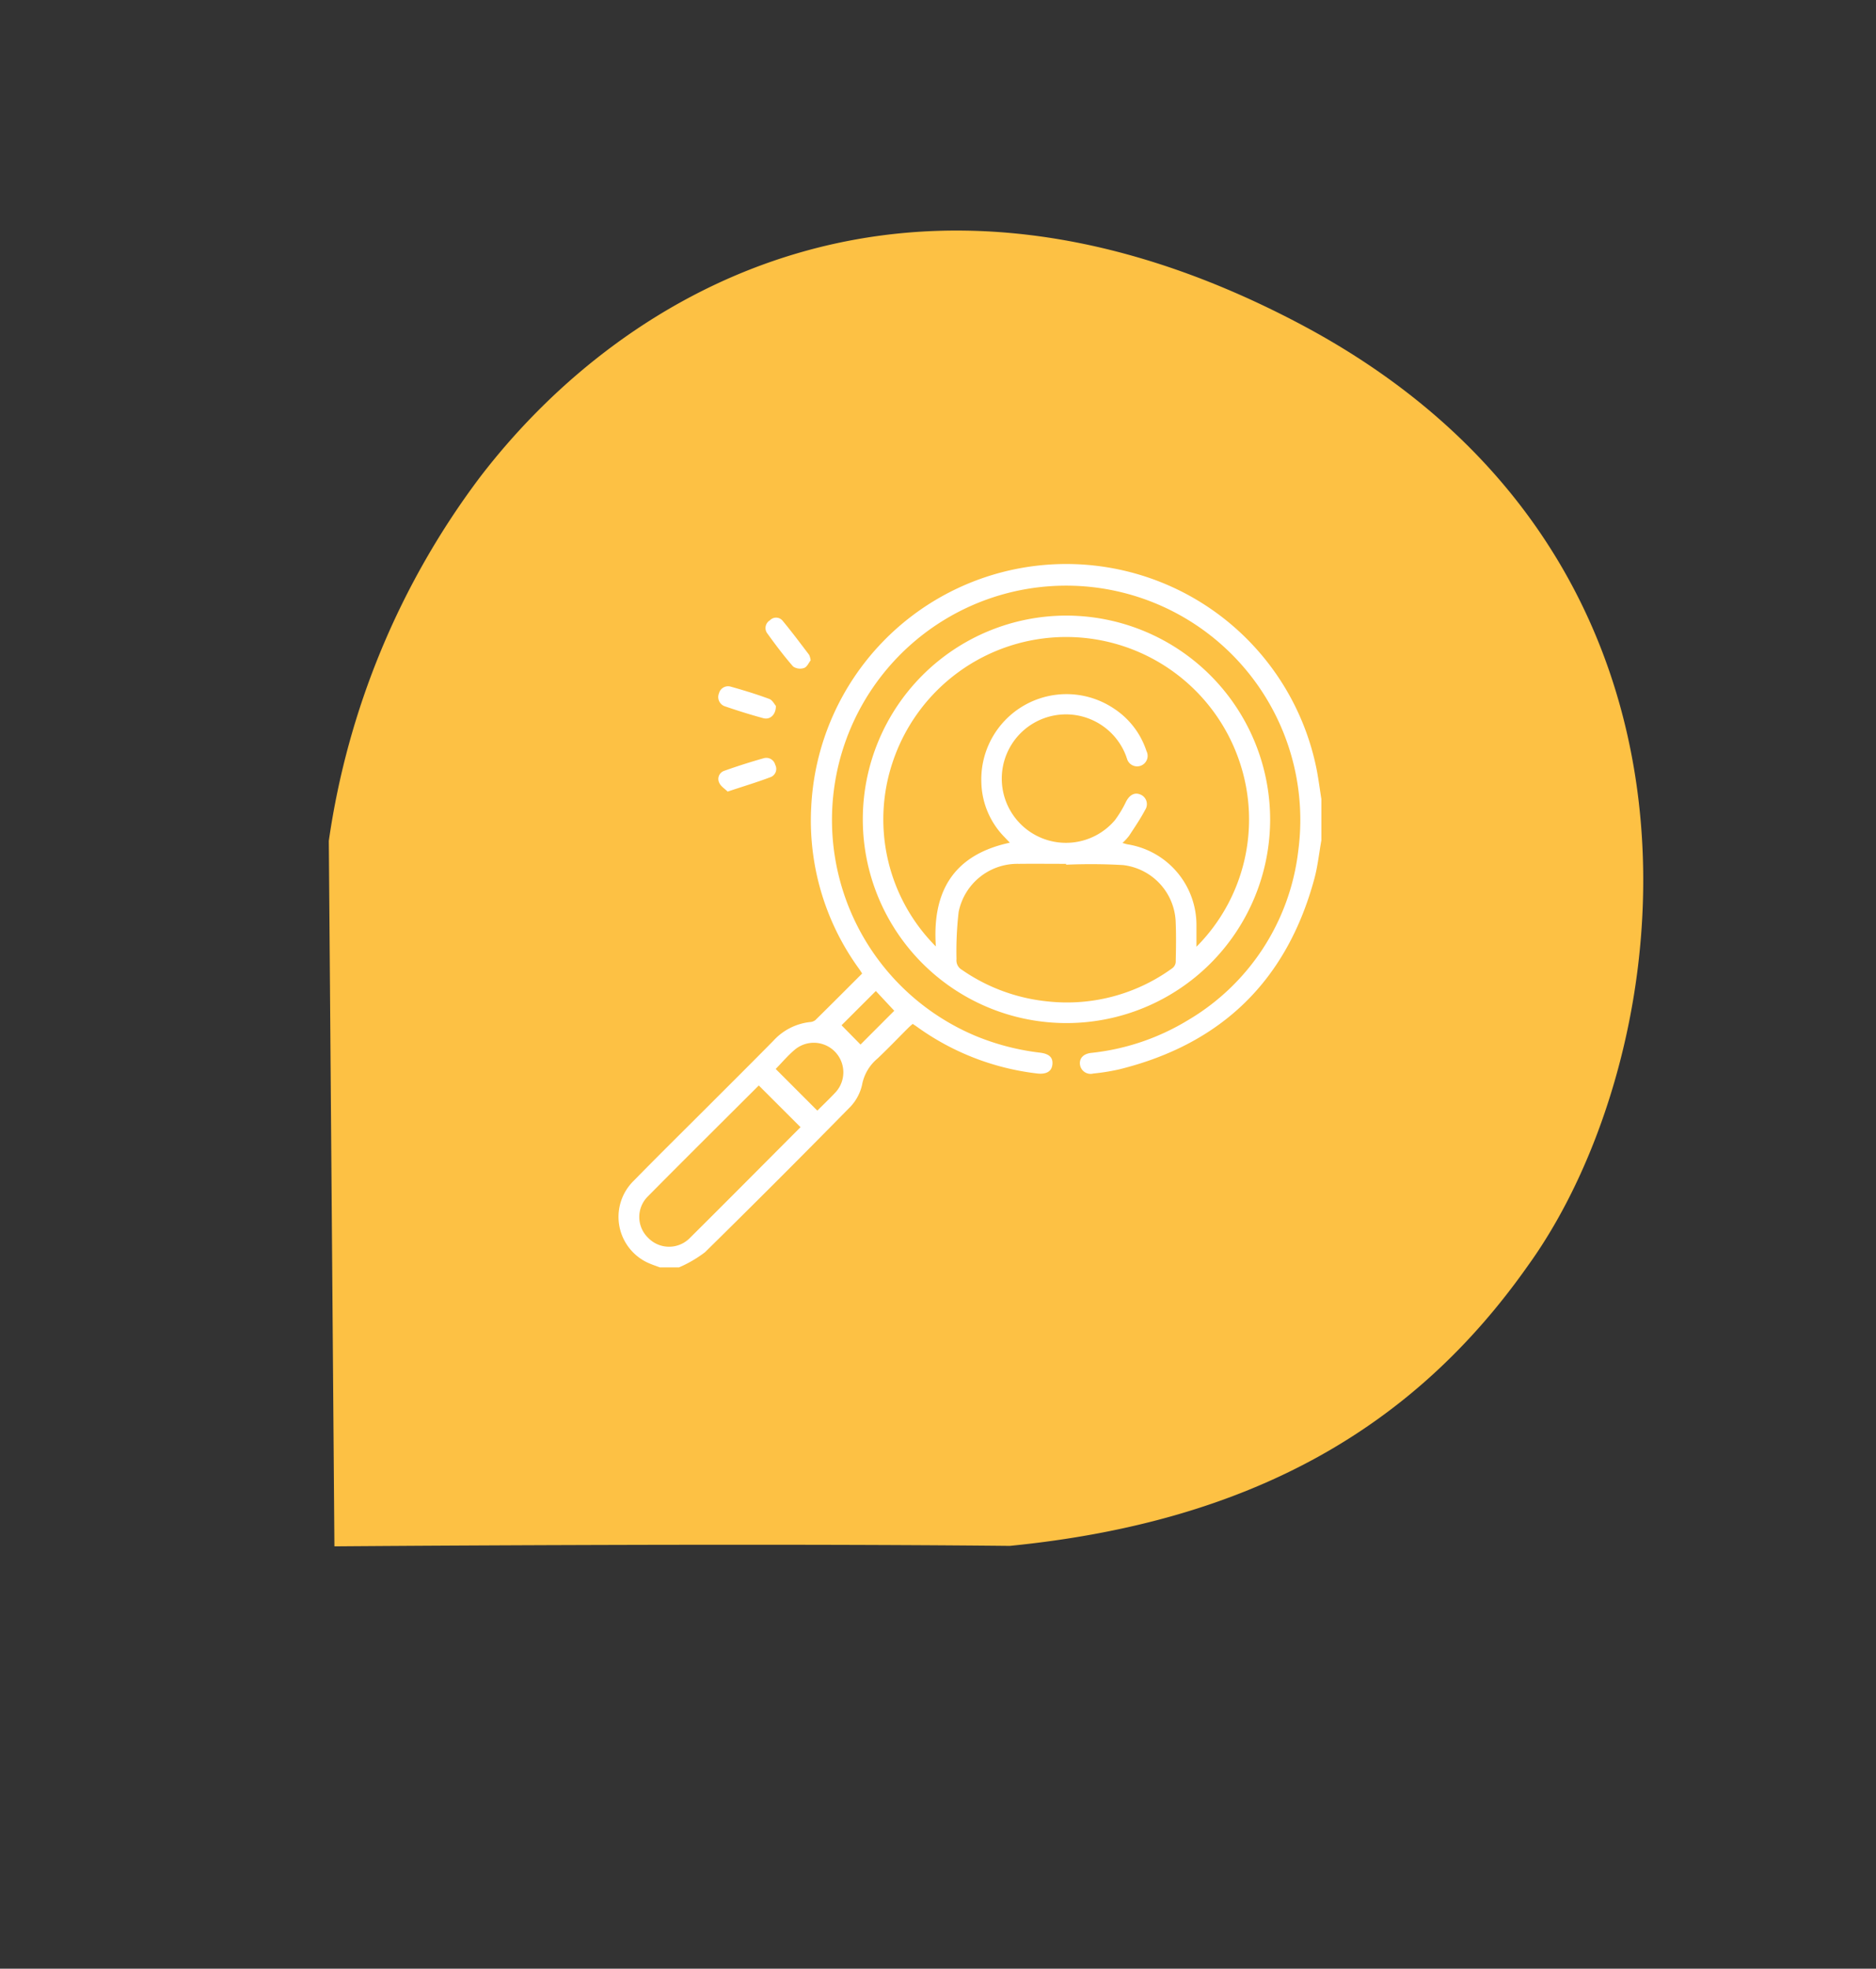 <svg xmlns="http://www.w3.org/2000/svg" xmlns:xlink="http://www.w3.org/1999/xlink" width="140.93" height="147.84" viewBox="0 0 140.93 147.84"><rect x="0" y="0" width="140.93" height="147.84" fill="#333333" stroke="none"/><defs><clipPath id="clip-path"><rect id="Rectangle_17331" data-name="Rectangle 17331" width="52.797" height="52.819" fill="#fff"></rect></clipPath></defs><g id="Groupe_8956" data-name="Groupe 8956" transform="translate(-351.788 -912.327)"><path id="Trac&#xE9;_10402" data-name="Trac&#xE9; 10402" d="M-330.349,2119.4l-46.6,25.228a59.431,59.431,0,0,1-29.47,2.779c-17.838-2.981-38.9-16.228-39.045-48.85-.17-38.071,34.891-51.161,54.421-48.467,14.66,1.837,26.692,9.223,36.861,24.512C-344.73,2092.845-330.349,2119.4-330.349,2119.4Z" transform="matrix(-0.469, 0.883, -0.883, -0.469, 2093.407, 2314.148)" fill="#fdc144"></path><g id="Groupe_8947" data-name="Groupe 8947" transform="translate(398.257 954.681)"><g id="Groupe_8946" data-name="Groupe 8946" clip-path="url(#clip-path)"><path id="Trac&#xE9;_10403" data-name="Trac&#xE9; 10403" d="M3.1,52.82c-.237-.087-.476-.168-.709-.264a3.793,3.793,0,0,1-1.242-6.25c1.826-1.866,3.688-3.7,5.534-5.544,1.651-1.652,3.312-3.3,4.949-4.962a4.367,4.367,0,0,1,2.731-1.4.735.735,0,0,0,.419-.147c1.174-1.154,2.335-2.321,3.516-3.5-.1-.154-.18-.282-.267-.4A18.925,18.925,0,0,1,14.47,18.291a19.181,19.181,0,0,1,37.99-2.764c.131.705.225,1.418.336,2.127v3.094c-.171.96-.271,1.938-.524,2.876C50.2,31.286,45.292,36.057,37.593,37.954a15.971,15.971,0,0,1-1.928.31.806.806,0,0,1-1-.647c-.073-.469.225-.828.821-.9a17.506,17.506,0,0,0,7.249-2.436,17.062,17.062,0,0,0,8.323-12.728,17.591,17.591,0,1,0-24.181,13.91A18.3,18.3,0,0,0,31.684,36.7c.705.089.976.4.9.928-.068.493-.475.717-1.159.63a19.237,19.237,0,0,1-9.049-3.534c-.083-.06-.17-.113-.281-.187-.117.1-.233.2-.34.307-.767.764-1.514,1.548-2.3,2.29a3.38,3.38,0,0,0-1.169,2.005,3.547,3.547,0,0,1-1,1.75Q11.941,46.328,6.5,51.676A9.165,9.165,0,0,1,4.544,52.82ZM13.669,42.292l-3.136-3.132c-2.77,2.765-5.588,5.555-8.376,8.375A2.172,2.172,0,0,0,2.219,50.6a2.185,2.185,0,0,0,3.106.044c2.8-2.779,5.583-5.585,8.344-8.352m1.262-1.241c.426-.426.884-.863,1.319-1.323a2.22,2.22,0,0,0-3-3.265c-.534.446-.988.989-1.447,1.457l3.129,3.131m3.243-4.964L20.71,33.55l-1.384-1.484L16.75,34.639l1.424,1.449" transform="translate(0 0)" fill="#fff"></path><path id="Trac&#xE9;_10404" data-name="Trac&#xE9; 10404" d="M163.744,43.461a15.3,15.3,0,1,1-15.281-15.337,15.325,15.325,0,0,1,15.281,15.337m-19.562,1.71-.4-.42a6.059,6.059,0,0,1-1.733-4.131,6.4,6.4,0,0,1,9.982-5.5,6.056,6.056,0,0,1,2.424,3.178.79.79,0,1,1-1.467.563c-.027-.063-.042-.131-.067-.194a4.823,4.823,0,1,0-.846,4.83,8.245,8.245,0,0,0,.844-1.4c.263-.5.63-.716,1.059-.544a.779.779,0,0,1,.38,1.156c-.358.677-.794,1.314-1.214,1.957a4.472,4.472,0,0,1-.492.533c.168.045.265.079.365.1a6.134,6.134,0,0,1,5.191,6.119c0,.508,0,1.016,0,1.574a13.532,13.532,0,0,0,3.26-13.83,13.739,13.739,0,0,0-26.112.061,13.512,13.512,0,0,0,3.277,13.749c-.291-4.144,1.337-6.885,5.544-7.791m4.239,1.659c0-.025,0-.049,0-.073-1.185,0-2.37-.013-3.555,0a4.5,4.5,0,0,0-4.518,3.618,25.634,25.634,0,0,0-.161,3.54.815.815,0,0,0,.407.8,13.678,13.678,0,0,0,6.437,2.372A13.448,13.448,0,0,0,156.4,54.6a.648.648,0,0,0,.251-.443c.021-.978.04-1.959,0-2.937a4.47,4.47,0,0,0-3.966-4.362,42.548,42.548,0,0,0-4.268-.027" transform="translate(-114.797 -24.249)" fill="#fff"></path><path id="Trac&#xE9;_10405" data-name="Trac&#xE9; 10405" d="M55.127,108.19c-.2-.2-.508-.386-.629-.656a.646.646,0,0,1,.373-.9q1.474-.525,2.983-.95a.691.691,0,0,1,.851.5.66.66,0,0,1-.333.917c-1.022.388-2.072.7-3.245,1.093" transform="translate(-46.936 -91.102)" fill="#fff"></path><path id="Trac&#xE9;_10406" data-name="Trac&#xE9; 10406" d="M83.5,32.5c-.132.167-.265.489-.485.57a.934.934,0,0,1-.829-.106c-.7-.8-1.337-1.651-1.959-2.512a.672.672,0,0,1,.21-.956.638.638,0,0,1,.933,0c.7.84,1.355,1.721,2.02,2.593a1.477,1.477,0,0,1,.11.408" transform="translate(-69.072 -25.264)" fill="#fff"></path><path id="Trac&#xE9;_10407" data-name="Trac&#xE9; 10407" d="M58.719,68.169c0,.663-.442,1.051-.947.914-.973-.262-1.935-.568-2.889-.892a.734.734,0,0,1-.44-.971.706.706,0,0,1,.9-.5c.97.271,1.935.569,2.879.918.24.089.394.41.5.529" transform="translate(-46.901 -57.505)" fill="#fff"></path></g></g></g></svg>